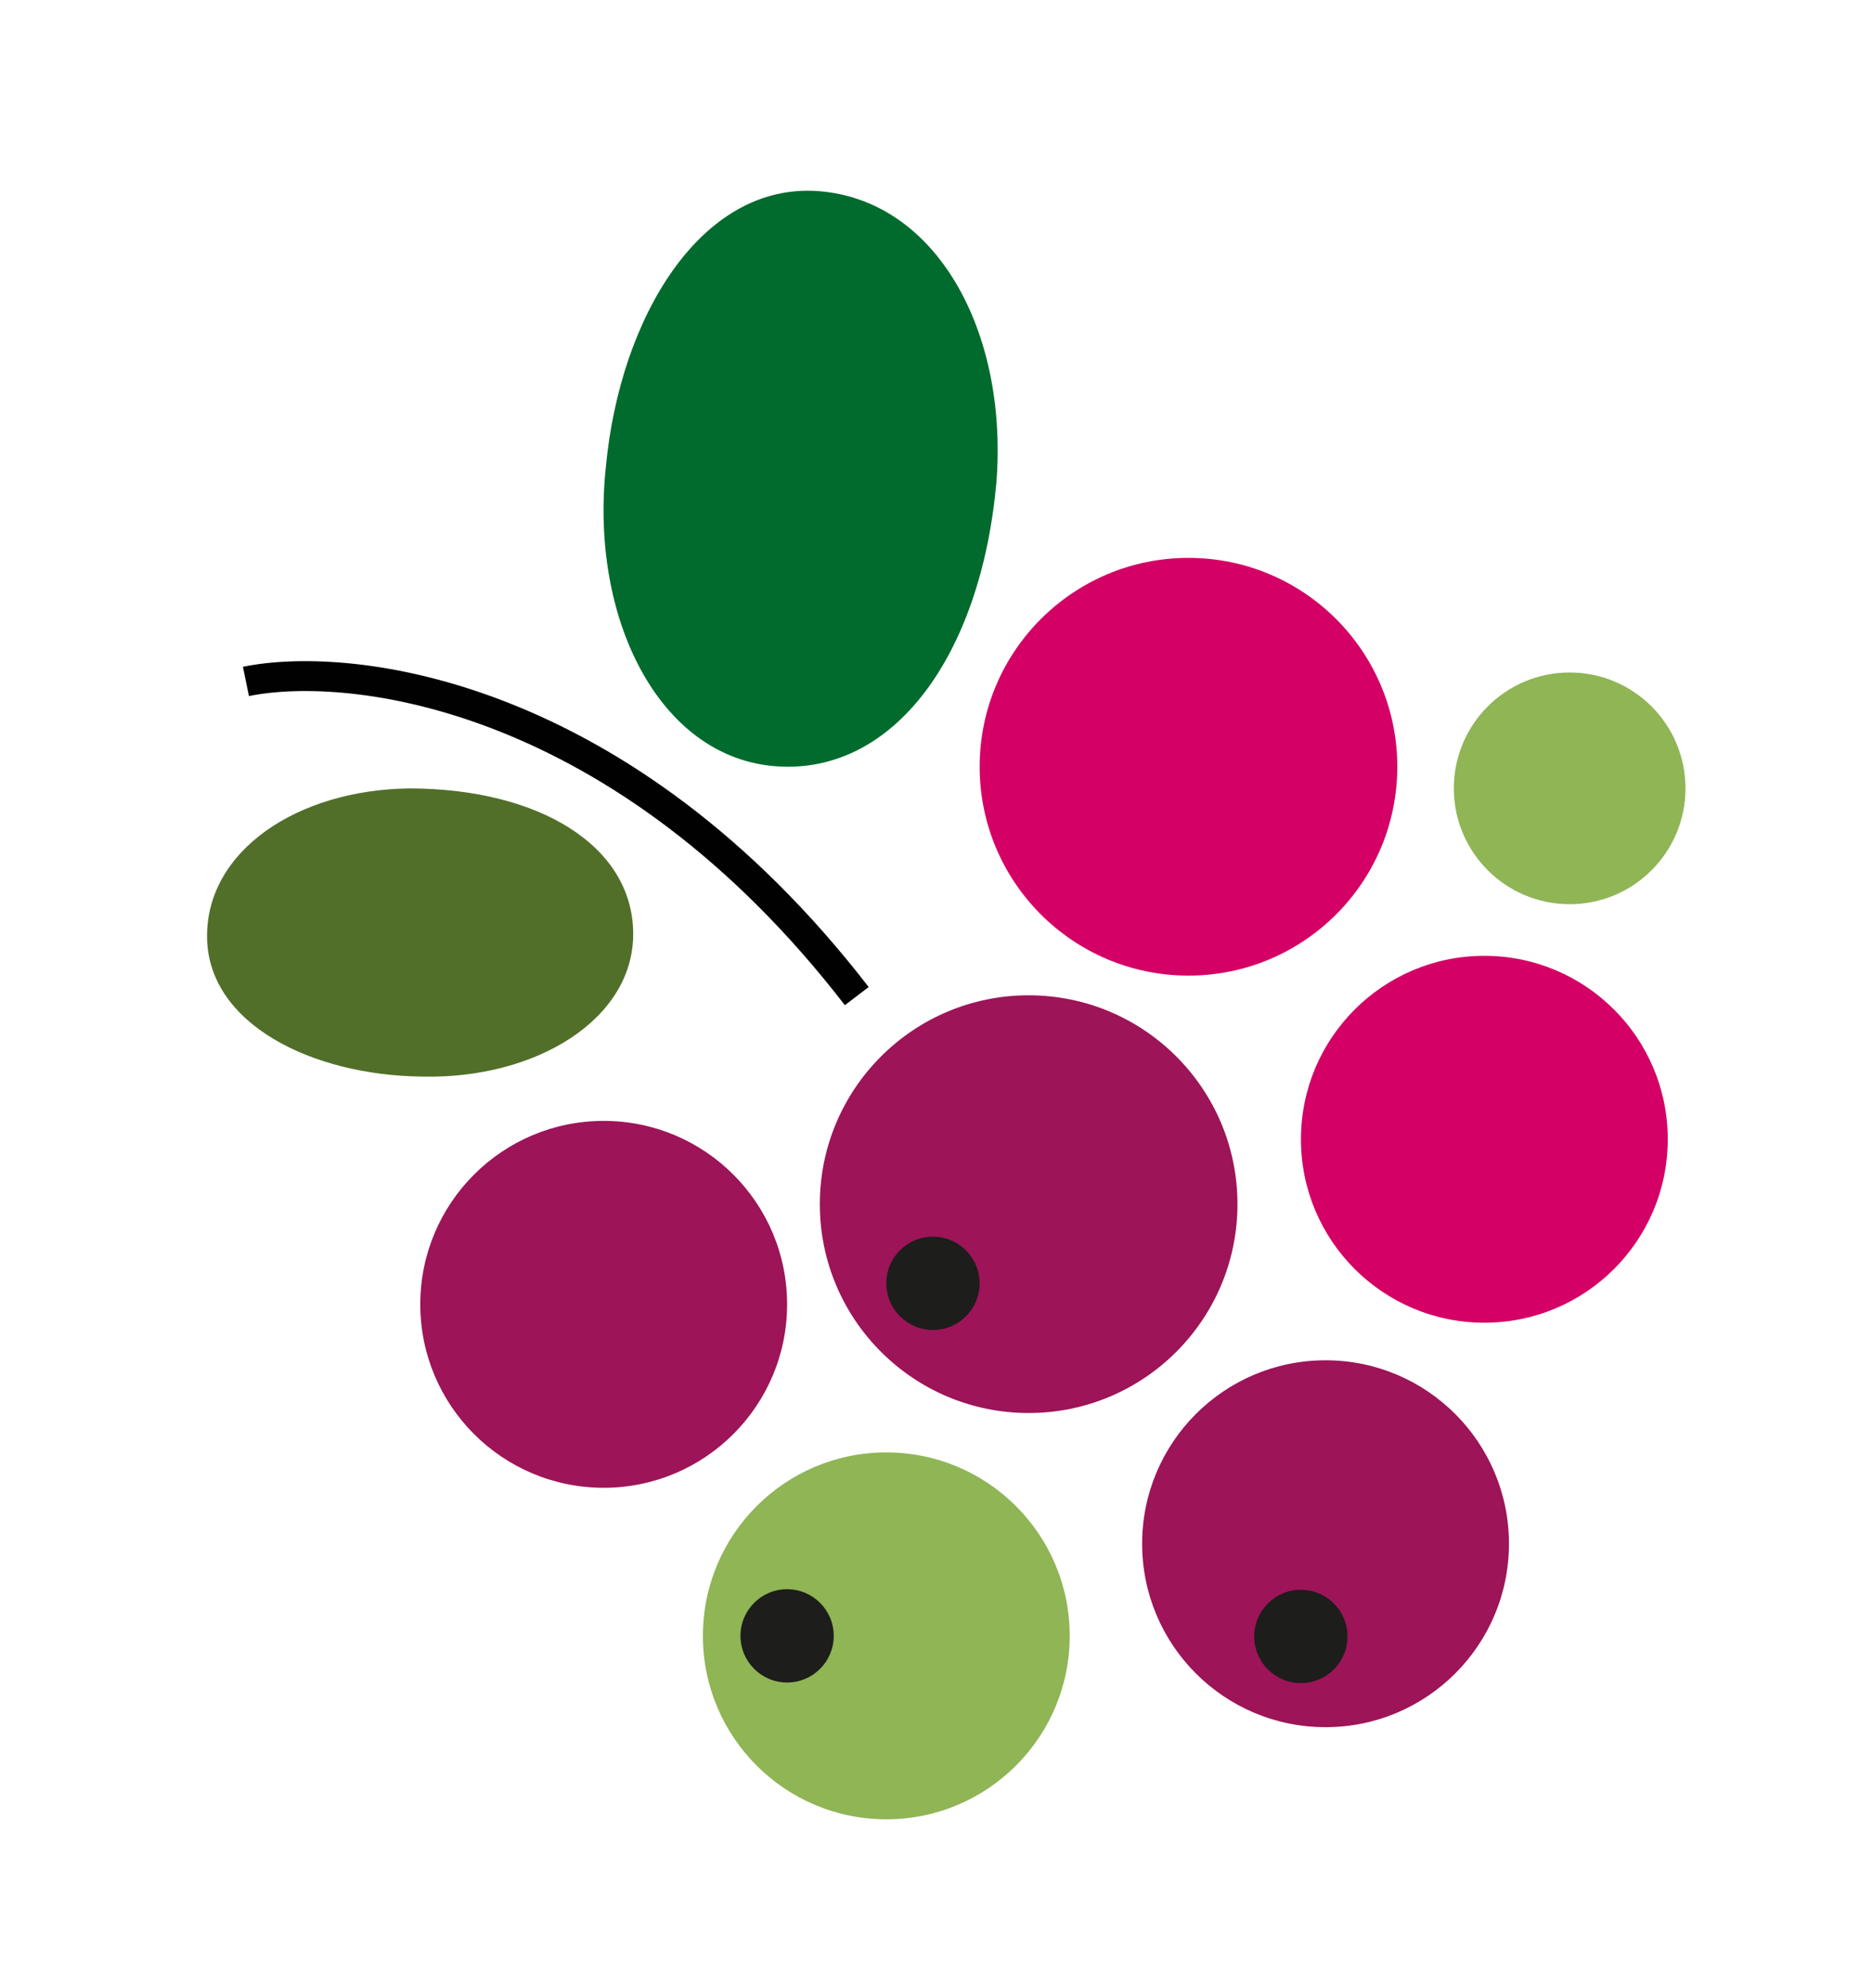 <?xml version="1.0" encoding="UTF-8"?> <svg xmlns="http://www.w3.org/2000/svg" id="Layer_1" data-name="Layer 1" width="255.81" height="271.43" viewBox="0 0 255.81 271.43"><defs><style> .cls-1 { fill: #516f29; } .cls-2 { fill: #006b2d; } .cls-3 { fill: #010101; fill-rule: evenodd; } .cls-4 { fill: #9d1458; } .cls-5 { fill: #8fb555; } .cls-6 { fill: #d40065; } .cls-7 { fill: #1d1d1b; } </style></defs><g><path class="cls-1" d="M86.48,127.36c.13,11.85-13.33,20-28.76,19.65-15.1-.14-29.3-7.18-29.44-19S40.61,107.81,56,107.66C73.68,107.71,86.35,115.51,86.48,127.36Z"></path><path class="cls-2" d="M106,104.64c-16-1.17-25.5-20.26-23.24-41,1.93-20.35,13-38.72,29-37.54S137.65,45,136.1,65.72C134,89.61,122,105.81,106,104.64Z"></path><path class="cls-3" d="M115.39,137.26C83.84,96.39,47.66,92.26,34,95.05l-.82-4c15.31-3.12,53,1.71,85.46,43.73Z"></path><circle class="cls-4" cx="140.49" cy="164.43" r="28.52"></circle><circle class="cls-4" cx="181.04" cy="210.8" r="25.05"></circle><circle class="cls-4" cx="82.45" cy="178.11" r="25.05"></circle><circle class="cls-5" cx="121.05" cy="223.38" r="25.05"></circle><circle class="cls-6" cx="162.32" cy="104.7" r="28.52"></circle><circle class="cls-6" cx="202.73" cy="155.57" r="25.05"></circle><circle class="cls-5" cx="214.38" cy="107.65" r="15.82"></circle><circle class="cls-7" cx="107.5" cy="223.38" r="6.37"></circle><circle class="cls-7" cx="127.42" cy="175.24" r="6.37"></circle><circle class="cls-7" cx="177.67" cy="223.46" r="6.37"></circle></g></svg> 
